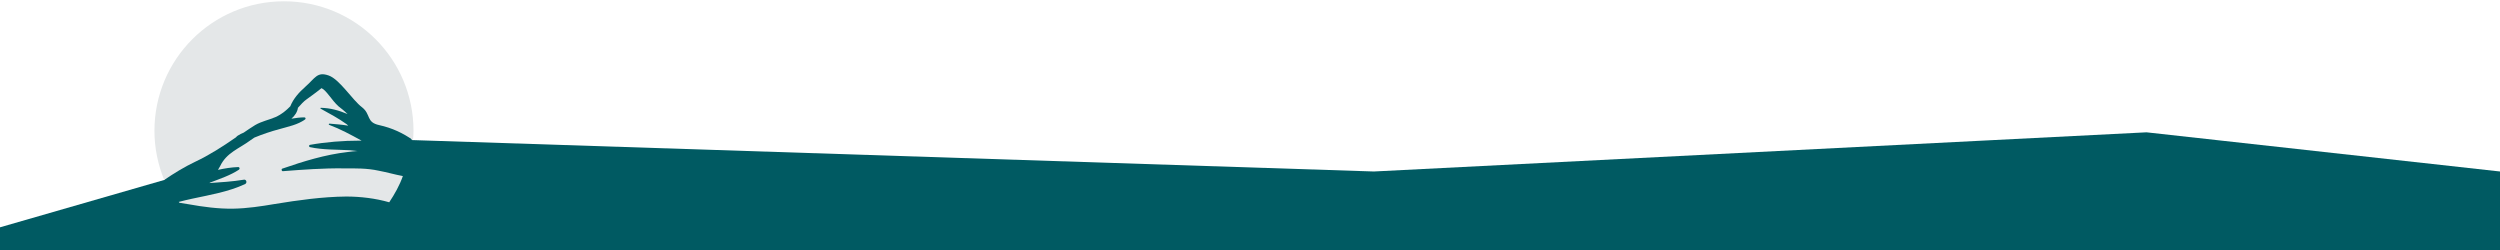<svg width="1920" height="192" viewBox="0 0 1920 192" fill="none" xmlns="http://www.w3.org/2000/svg">
<g clip-path="url(#clip0_2776_475)">
<path d="M0 174.579L126 138.248L237.622 26.827L296.622 63.827L316.413 107.573L1055.12 131.703L1648.52 101.618L1920 131.703V192.713H0V174.579Z" fill="#005A62"/>
<path d="M218.092 0.994C163.065 0.994 118.612 45.495 118.612 100.474C118.612 113.786 121.351 126.521 126.109 138.199C133.702 133.057 141.391 128.299 149.753 124.31C160.807 119.12 171.235 112.392 181.279 105.424C181.472 105.087 181.952 104.655 182.529 104.222C184.115 103.261 185.508 102.444 187.142 101.867C190.074 99.897 192.861 97.927 195.889 96.1C200.839 93.169 206.366 92.16 211.508 89.949C216.506 87.738 219.87 84.759 222.946 81.635C225.397 75.628 229.53 71.062 234.48 66.641C242.121 59.961 243.514 54.819 252.453 57.99C260.911 60.97 270.667 76.877 278.068 82.404C285.036 87.93 281.048 93.938 291.284 96.1C301.232 98.311 309.594 102.252 317.187 107.634C317.38 105.279 317.572 102.877 317.572 100.474C317.572 45.495 273.118 0.994 218.092 0.994Z" fill="#E4E7E8"/>
<path d="M144.995 156.893C156.049 158.864 167.631 160.45 179.164 160.257C189.833 160.065 200.358 158.479 211.123 156.653C229.145 153.722 247.455 151.126 265.861 150.934C276.866 150.934 288.4 152.328 298.925 155.356C303.058 149.156 306.903 142.38 309.402 135.219C303.202 134.066 297.147 132.288 290.755 131.086C281.816 129.116 272.926 129.308 263.698 129.308C248.224 129.116 232.749 130.269 217.226 131.471C216.121 131.471 215.929 129.693 216.842 129.5C233.086 123.878 249.81 118.735 266.918 116.765C269.513 116.38 271.868 116.188 274.512 115.996C272.445 115.756 270.475 115.612 268.504 115.371C258.364 114.795 248.032 115.179 238.084 113.016C237.122 112.824 237.122 111.431 238.084 111.238C250.483 109.028 263.506 108.018 276.097 108.018C276.674 108.018 277.059 108.018 277.683 108.018C269.513 103.501 261.344 99.08 252.837 95.908C252.261 95.716 252.453 94.947 253.03 94.947C257.98 95.331 262.785 95.716 267.447 96.532C267.111 96.1 266.534 95.716 266.149 95.331C259.758 90.766 253.03 87.209 246.253 83.461C245.869 83.269 246.061 82.788 246.446 82.788C253.847 82.98 260.142 84.758 266.918 87.594C264.564 85.239 261.728 82.98 259.95 81.635C255 77.261 250.675 69.332 246.926 67.698C246.926 67.698 242.313 71.446 235.777 76.06C233.134 77.838 230.971 80.433 228.808 82.788C228.424 85.96 226.357 88.987 223.81 91.15C227.174 90.573 230.587 90.141 233.758 90.141C234.72 90.141 234.96 91.15 234.335 91.727C228.424 95.908 221.648 97.109 214.92 99.08C208.143 100.858 201.559 103.116 195.36 105.664C194.447 106.24 193.39 107.057 192.477 107.634C183.73 114.17 173.974 117.149 169.024 127.674C168.448 128.683 167.871 129.5 167.39 130.461C172.581 129.308 177.723 128.491 182.913 128.299C184.114 128.299 184.307 129.644 183.586 130.269C177.002 134.643 169.024 137.286 161.479 140.169C161.191 140.409 160.999 140.409 160.806 140.602C169.841 139.977 178.54 139.448 187.286 138.007C189.257 137.622 190.026 140.409 188.247 141.371C175.176 147.378 161.864 149.54 147.975 152.52C144.419 153.289 140.862 154.106 137.258 155.067C137.45 155.356 137.642 155.548 137.835 155.74C140.286 156.076 142.64 156.461 144.995 156.893Z" fill="#E4E7E8"/>
</g>
<defs>
<clipPath id="clip0_2776_475">
<rect width="1920" height="192" fill="white"/>
</clipPath>
</defs>
</svg>
